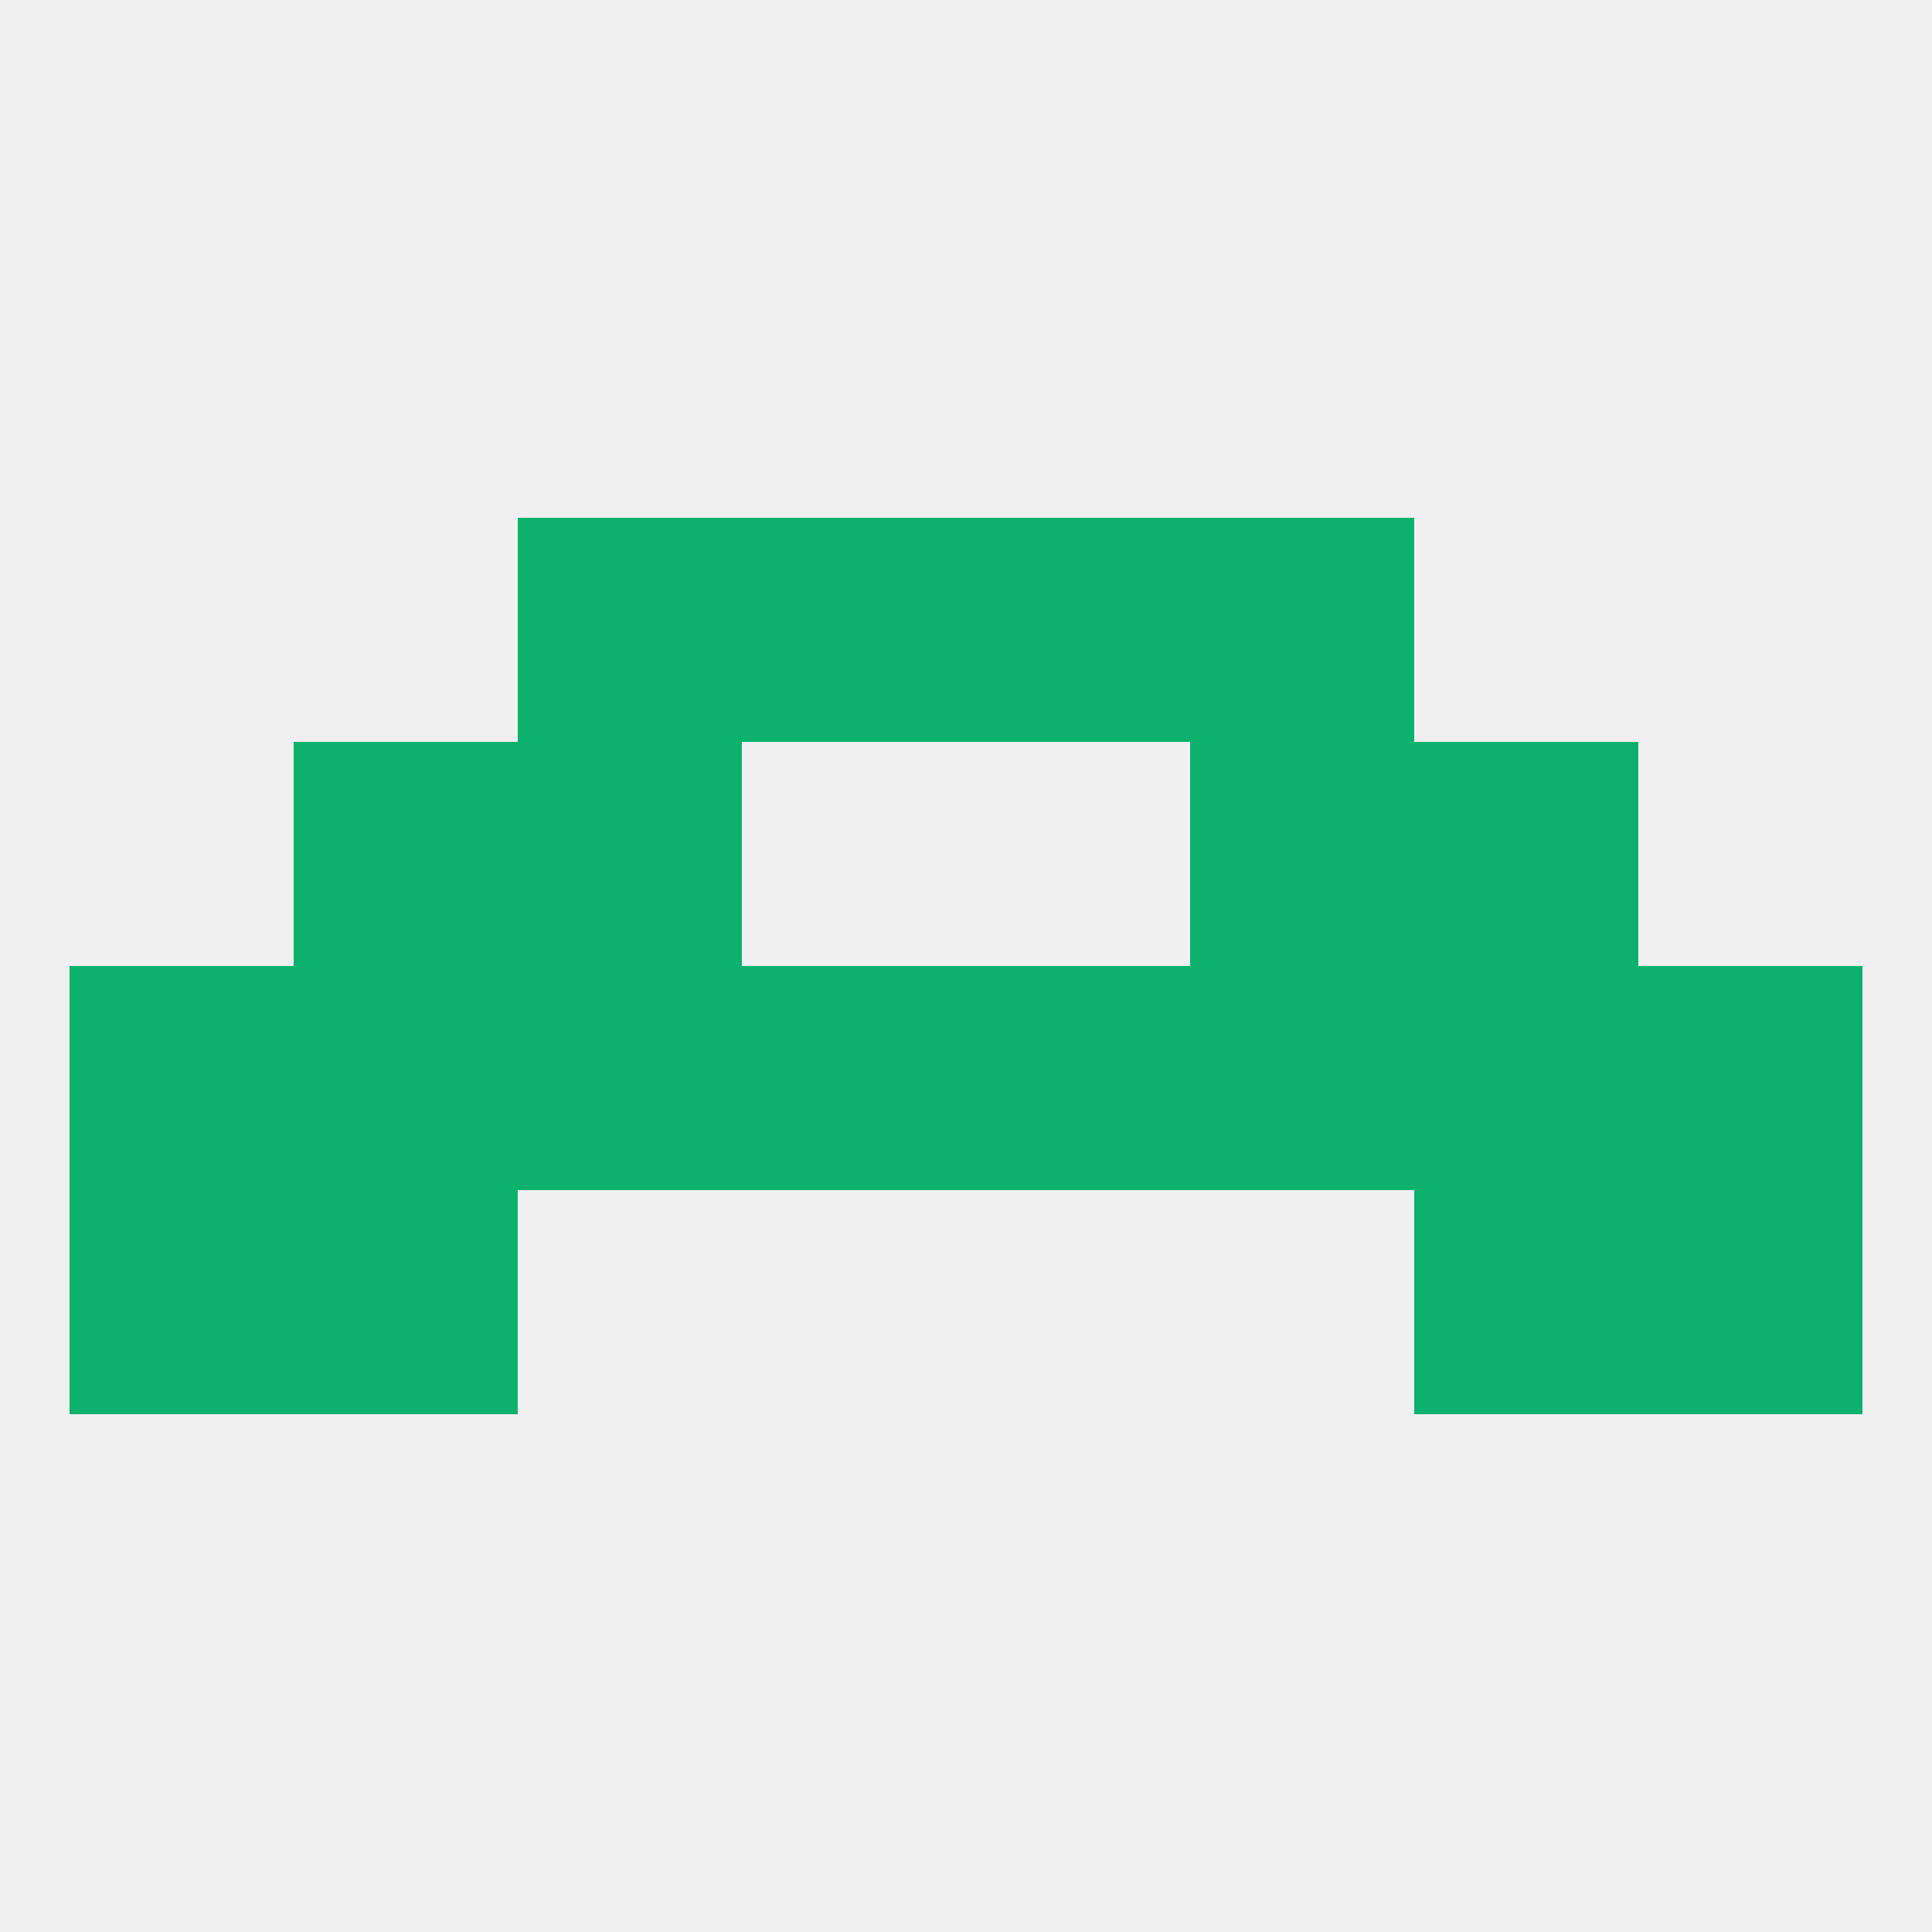 
<!--   <?xml version="1.0"?> -->
<svg version="1.1" baseprofile="full" xmlns="http://www.w3.org/2000/svg" xmlns:xlink="http://www.w3.org/1999/xlink" xmlns:ev="http://www.w3.org/2001/xml-events" width="250" height="250" viewBox="0 0 250 250" >
	<rect width="100%" height="100%" fill="rgba(240,240,240,255)"/>

	<rect x="38" y="96" width="29" height="29" fill="rgba(11,177,108,255)"/>
	<rect x="183" y="96" width="29" height="29" fill="rgba(11,177,108,255)"/>
	<rect x="67" y="96" width="29" height="29" fill="rgba(11,177,108,255)"/>
	<rect x="154" y="96" width="29" height="29" fill="rgba(11,177,108,255)"/>
	<rect x="125" y="125" width="29" height="29" fill="rgba(11,177,108,255)"/>
	<rect x="9" y="125" width="29" height="29" fill="rgba(11,177,108,255)"/>
	<rect x="212" y="125" width="29" height="29" fill="rgba(11,177,108,255)"/>
	<rect x="38" y="125" width="29" height="29" fill="rgba(11,177,108,255)"/>
	<rect x="183" y="125" width="29" height="29" fill="rgba(11,177,108,255)"/>
	<rect x="67" y="125" width="29" height="29" fill="rgba(11,177,108,255)"/>
	<rect x="154" y="125" width="29" height="29" fill="rgba(11,177,108,255)"/>
	<rect x="96" y="125" width="29" height="29" fill="rgba(11,177,108,255)"/>
	<rect x="212" y="154" width="29" height="29" fill="rgba(11,177,108,255)"/>
	<rect x="38" y="154" width="29" height="29" fill="rgba(11,177,108,255)"/>
	<rect x="183" y="154" width="29" height="29" fill="rgba(11,177,108,255)"/>
	<rect x="9" y="154" width="29" height="29" fill="rgba(11,177,108,255)"/>
	<rect x="67" y="67" width="29" height="29" fill="rgba(11,177,108,255)"/>
	<rect x="154" y="67" width="29" height="29" fill="rgba(11,177,108,255)"/>
	<rect x="96" y="67" width="29" height="29" fill="rgba(11,177,108,255)"/>
	<rect x="125" y="67" width="29" height="29" fill="rgba(11,177,108,255)"/>
</svg>
